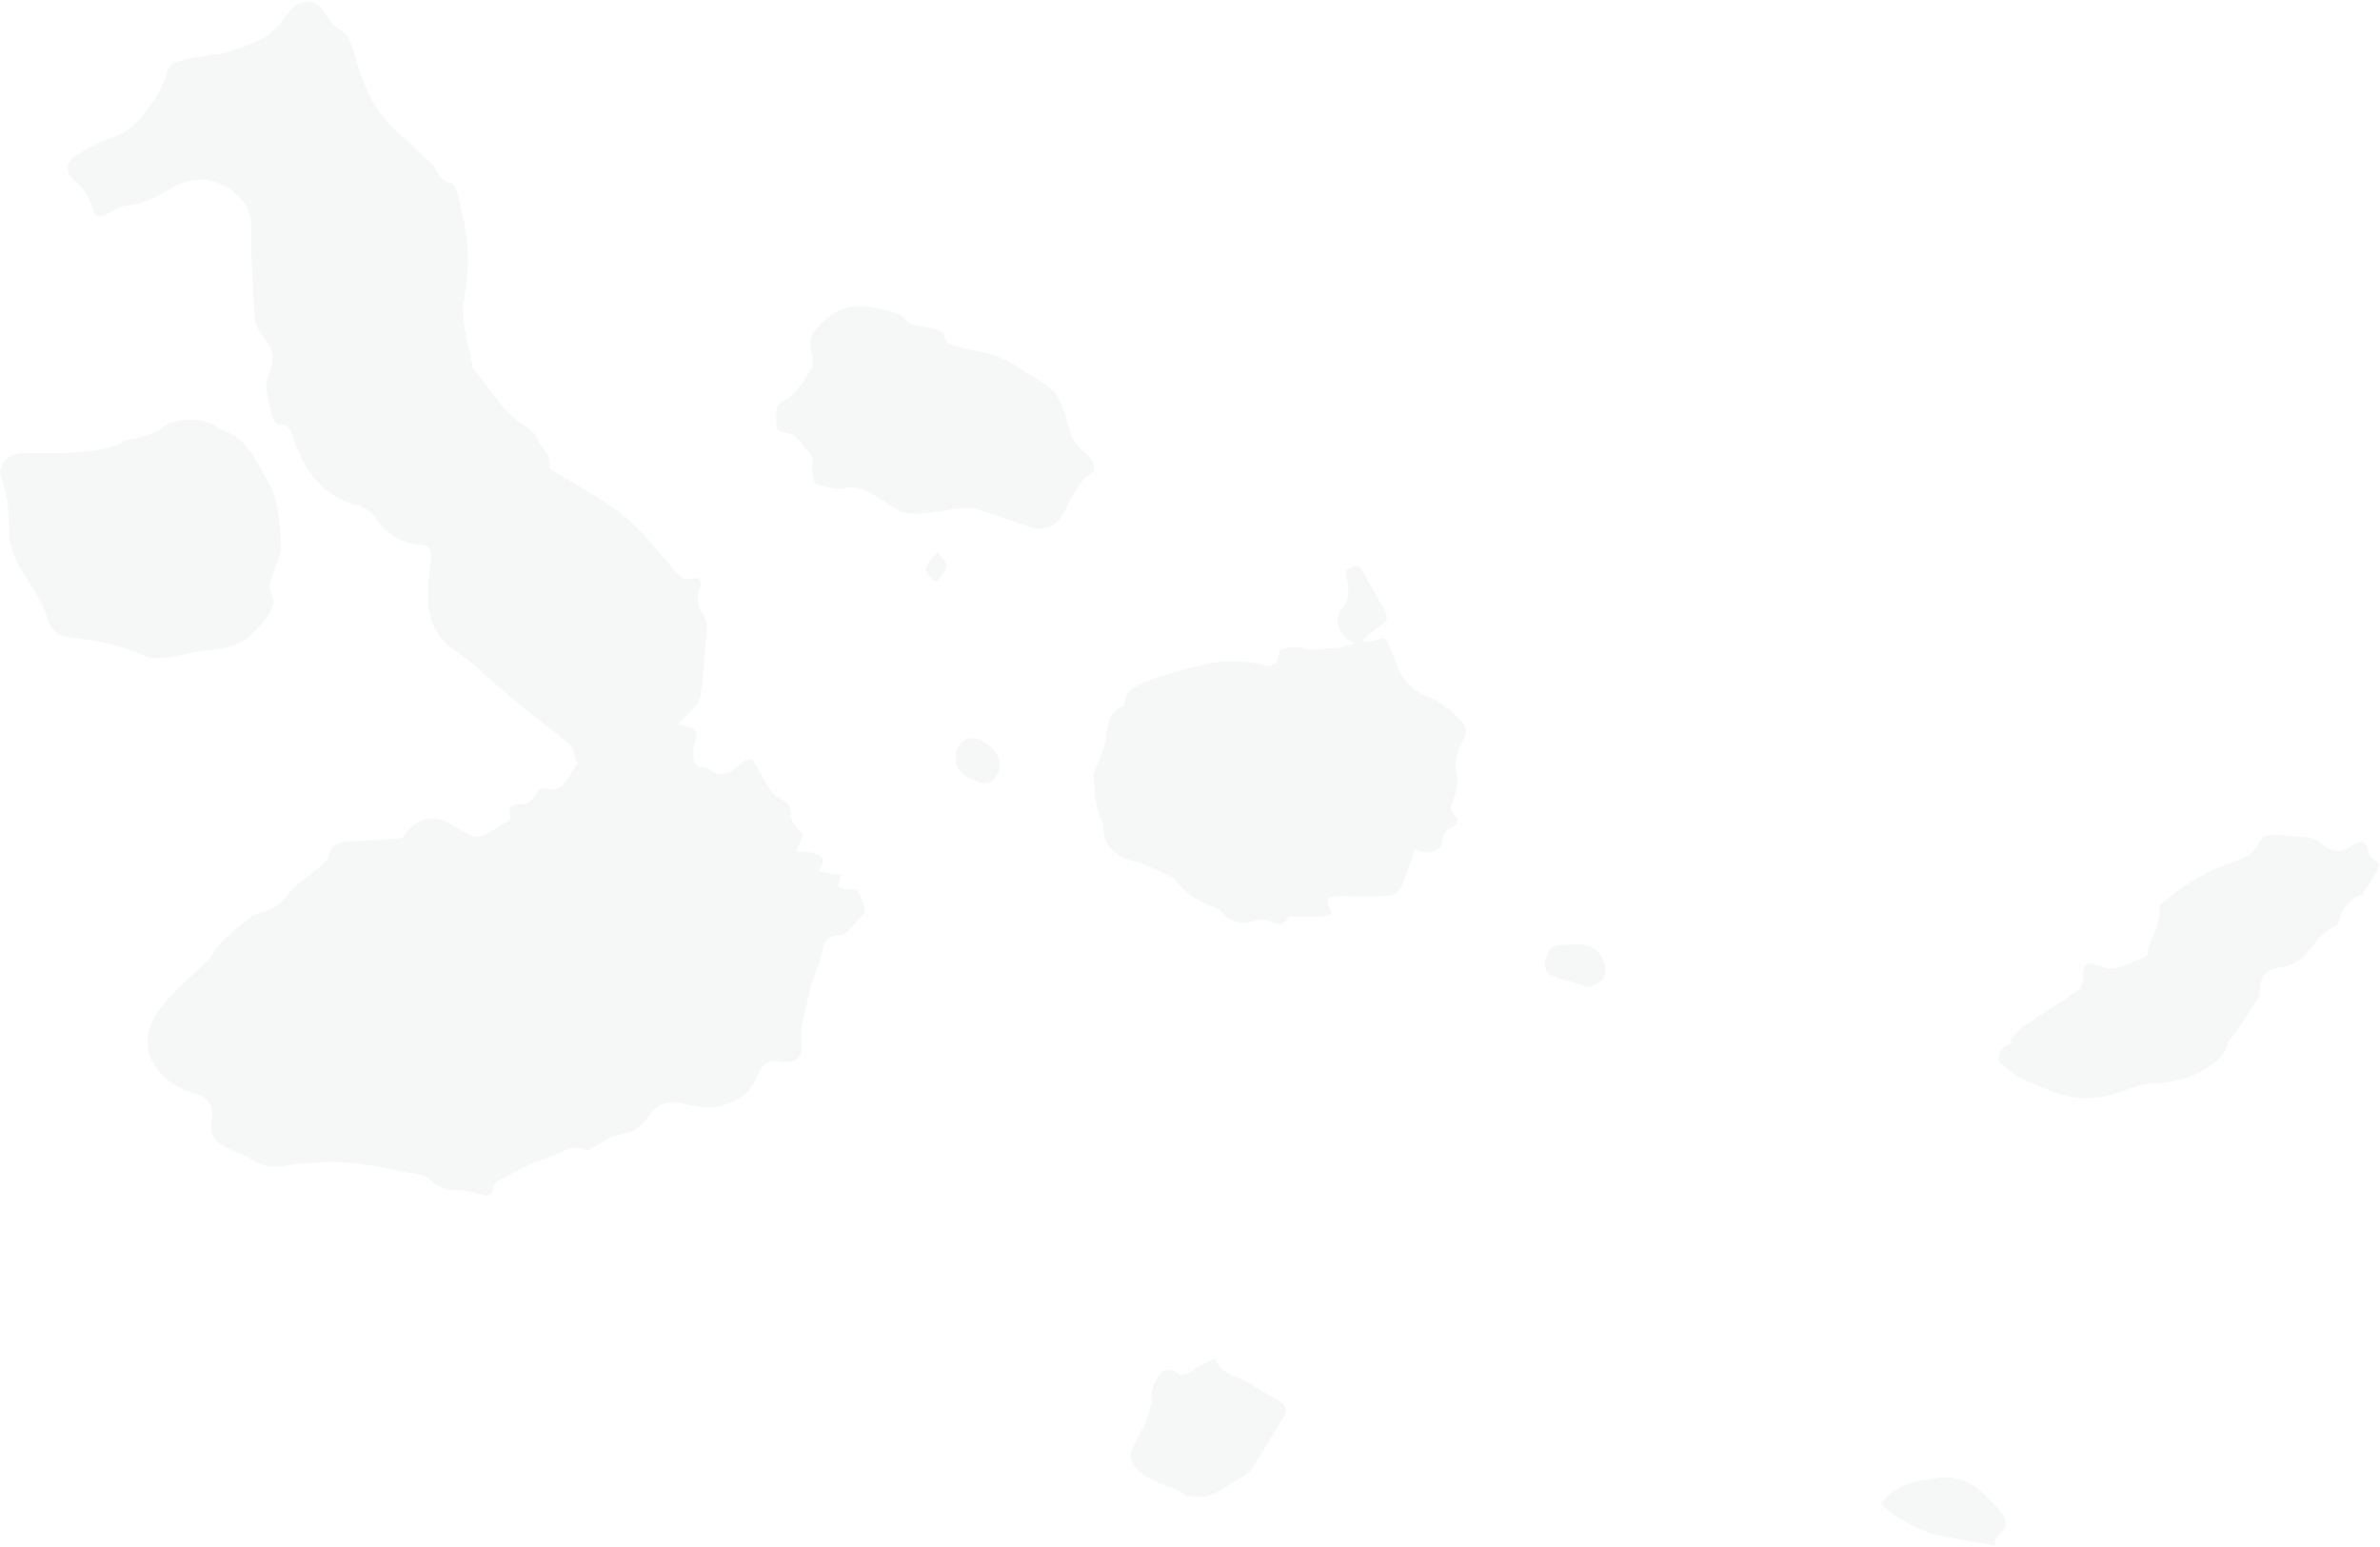 <svg xmlns="http://www.w3.org/2000/svg" xmlns:xlink="http://www.w3.org/1999/xlink" id="Capa_1" x="0px" y="0px" viewBox="0 0 1437 934" style="enable-background:new 0 0 1437 934;" xml:space="preserve"><style type="text/css">	.st0{opacity:4.000000e-02;}	.st1{fill:#133733;}</style><g class="st0">	<path class="st1" d="M308.2,494.5c-1.6-7.9-0.1-9.2,7.8-8.9c2.1,0.1,4.9-2.2,6.1-4.2c2.6-4.2,4.6-7.3,10.5-4.7   c1.8,0.8,5.8-1.1,7.5-3c3.2-3.6,5.3-8,8.5-12.9c-1.3-3.2-1.8-8.5-4.8-11.3c-7-6.6-15.2-12-22.7-18c-6.9-5.6-13.6-11.4-20.4-17.1   c-8.3-7-15.9-15-24.9-20.8c-12.8-8.2-17.5-19.7-17.4-33.9c0-7.3,0.8-14.7,1.7-21.9c0.6-5.1-0.5-8.3-6.1-8.8   c-11.9-1.3-21-6.5-27.7-16.9c-2.4-3.6-7.6-6.4-12-7.6c-20.3-5.5-30.2-20.5-36.7-38.8c-1.6-4.6-2.4-9.6-9.2-9.4   c-1.3,0-3.4-2.4-3.8-4c-1.7-6.4-3.5-13-3.9-19.6c-0.2-3.7,2.5-7.6,3.4-11.5c0.6-2.7,1.1-5.9,0.3-8.4c-0.9-3.1-2.8-6.1-5-8.6   c-7.1-8.2-5.9-18.3-6.5-27.9c-0.6-8.9-0.9-17.8-1.2-26.6c-0.1-4.2-0.1-8.4-0.1-12.6c0.2-10.1-4.9-17.7-12.8-22.9   c-10.5-6.9-21.9-7.9-33.5-1.5c-8.9,4.9-17.4,10.5-28.2,11.3c-4.5,0.3-8.8,3.7-13.2,5.7c-4.3,1.9-6.9,0.1-8.1-4   c-2.1-7-5.9-12.7-11.6-17.4c-5.2-4.3-4.1-11.5,2-14.8c6.8-3.8,13.6-7.8,20.9-10.2c11.3-3.7,18-11.4,24.5-20.9   c4.4-6.4,7.7-12.5,9.7-19.9c0.5-2,2.7-4.6,4.6-5.1c7.4-1.9,14.9-3.2,22.5-4.5c2.2-0.4,4.5,0.1,6.5-0.6c8.3-2.9,17.1-5.1,24.5-9.6   c6-3.6,11-9.7,15.2-15.5c5.8-8,16.1-8.4,21-0.1c2.7,4.6,5.4,8.7,10.9,11.6c4.2,2.3,6.4,9.7,7.9,15.2c5.2,19.9,13.7,37.5,30.7,50   c1.9,1.4,3.3,3.6,5,5.3c2.4,2.4,5,4.7,7.5,7c1.6,1.5,3.7,2.7,4.7,4.6c2.4,4.4,4.4,8.6,10.1,9.7c1.4,0.3,2.9,2.8,3.3,4.6   c2.5,10.8,5.7,21.6,6.5,32.6c0.8,10.7-0.1,21.8-1.9,32.5c-2.4,14.2,2.7,27.2,4.9,40.6c0.1,0.9,0.5,1.8,1,2.5   c9.9,11.5,17.1,25.5,30.7,33.7c3.1,1.9,6.5,4.7,7.5,7.9c2,5.8,8.9,9.5,7.3,17c-0.2,0.9,3.1,2.8,4.9,3.9   c16.2,10.1,33.6,18.4,47.4,32.1c6.3,6.2,11.8,13.1,17.7,19.8c3.1,3.5,5.8,7.3,9.2,10.5c1.2,1.2,3.9,1.5,5.8,1.2   c5.7-0.9,7.3,0.3,5.9,5.6c-1.5,5.7-2.4,10.9,2,16.2c1.9,2.2,2.2,6.4,2,9.6c-0.9,13.3-1.7,26.7-3.8,39.9c-0.7,4.1-5.1,7.7-8.1,11.4   c-1.4,1.7-3.4,3-6.1,5.3c3.5,0.7,5.4,0.8,7.2,1.4c3.6,1.2,5.6,3.5,4.3,7.6c-0.7,2.3-1.5,4.8-1.5,7.1c0.1,4.6-0.4,9.9,6.9,9.6   c0.9,0,1.9,1,2.8,1.6c5.5,4,10.6,3.6,15.7-1c2-1.8,4.1-3.4,6.5-4.6c1.1-0.6,3.8-0.6,4.2,0.1c3.1,4.9,5.7,10.1,8.7,15   c1.4,2.4,3.1,5,5.3,6.4c4.7,3,9.4,4.8,8.9,12.3c-0.2,3.4,4.3,7.2,7.2,11.5c-1,2.4-2.4,5.7-4.2,9.7c4.7,0.5,8.7,0.3,12.3,1.4   c5.3,1.7,4.5,5.8,1.5,10.6c2.8,0.5,4.8,1,6.8,1.3c1.9,0.3,3.9,0.4,6.5,0.7c-0.6,2.6-1,4.6-1.6,7.2c1.5,0.6,3.2,2,4.6,1.7   c9-2.1,9,5.5,11.2,10.5c0.5,1.2,0.4,3.8-0.4,4.4c-5.6,4-7.6,12.3-15.8,13c-6.5,0.5-8.5,4.4-9.5,10.6c-1,6.3-4.2,12.2-6.3,18.4   c-0.5,1.4-0.6,3-1,4.5c-1.6,7.2-3.5,14.3-4.9,21.5c-0.6,3.2-0.4,6.5-0.1,9.8c0.8,8.6-2.4,12-11,11.5c-2.2-0.1-4.5-1.2-6.6-0.7   c-2.2,0.5-4.8,1.8-6,3.6c-3.6,5.3-5.5,12.2-10,16.1c-4.9,4.2-11.9,7.2-18.3,8.1c-6.7,1-14-0.6-20.7-2.2c-6.7-1.6-14.7,0.5-18.8,6.6   c-4.3,6.5-8.9,11-17.6,12.2c-6.7,0.9-12.8,6.1-20.3,10c-9.2-5.5-17.9,2.6-27,5.3c-9.3,2.8-17.8,8.2-26.6,12.6   c-1.2,0.6-2.7,2.2-2.9,3.4c-0.7,7.4-5.3,5.6-9.7,4.5c-3.2-0.8-6.5-2.1-9.7-2c-7.6,0.3-13.6-0.9-19.7-6.8   c-3.8-3.7-11.5-3.4-17.5-4.7c-16.3-3.6-32.7-6.8-49.5-5.4c-6,0.5-12,0.6-17.8,1.7c-7.5,1.5-14.3,1.3-21.1-2.9   c-5.1-3.2-10.9-5.2-16.4-7.7c-7.3-3.3-9.8-7.6-8.9-15.2c1.3-11.5-1.7-15-12.8-18.4c-19.5-6-34.3-25.7-20.5-47.2   c6.2-9.7,14.6-16.6,22.5-24.3c4-3.9,8.6-7.4,11.4-12c5.8-9.6,15.1-15.2,23.1-22.3c1.8-1.6,4.8-2.1,7.4-2.8   c6.7-1.9,11.1-5.9,15.6-11.4c5.3-6.5,13-11.1,19.5-16.7c1.8-1.5,3.7-3.5,4.4-5.7c2-6.6,6-9,12.7-9c10.3,0,20.6-1,30.8-1.8   c1-0.1,2-1.5,2.7-2.6c6.7-9.7,17.9-11.9,27.9-5.6c4.1,2.6,8.4,5,12.8,6.8c2,0.8,5,0.6,7-0.4C297.8,501.4,302.7,498,308.2,494.5z"></path>	<path class="st1" d="M817.8,388.5c-9.4-4.2-13.3-14-7.3-21.3c6.2-7.6,2.8-14.8,2.1-22.7c6.4-4.3,8.3-3.7,11.8,3.1   c3.5,6.9,7.4,13.7,11.4,20.4c2.3,3.9,2.5,6.9-1.8,9.5c-4.2,2.7-8.2,5.7-12,10.2c3.2-0.5,6.7-0.4,9.7-1.5c3.5-1.3,5.4-0.7,6.6,2.8   c1.4,3.8,3.4,7.3,4.7,11.1c3.2,9.9,9,16.7,19.2,20.5c6.4,2.4,12.2,7.3,17.4,11.9c6.5,5.7,7,9.5,2.7,17c-3.6,6.2-4.1,12-2.5,19.1   c1,4.7-0.9,10.4-2.7,15.2c-1.3,3.3-2.1,5.5,0.9,8.1c3.7,3.2,2.3,5.8-1.5,7.7c-3.4,1.7-5.5,3.7-5.5,8.1c0,4.4-6.5,7.9-11.2,6.8   c-1.7-0.4-3.3-1.1-5.5-1.9c-2.8,7.9-5,15.7-8.3,22.9c-1.2,2.6-4.9,5.4-7.7,5.5c-9.5,0.6-19.1,0.2-28.7,0.1   c-8.8-0.1-9.8,1.6-5.5,10.7c-2.3,0.6-4.4,1.4-6.6,1.5c-5.8,0.2-11.7,0-17.5,0c-0.8,0-2.2,0.2-2.4,0.7c-3,6.6-7,3.4-11.5,1.9   c-2.7-0.9-6.1-0.5-9,0.3c-7.1,1.9-13.1,0.7-18.5-4.5c-1.6-1.5-3.4-3-5.4-3.8c-9.7-3.6-18.2-8.7-24.2-17.4c-0.1-0.2-0.3-0.4-0.5-0.5   c-8.1-3.5-16-8.2-24.5-10.1c-10.5-2.3-18.4-10.2-17.8-21c0-0.7,0.3-1.5,0-2c-4.8-7.5-4.8-16-5.5-24.3c-0.2-1.9-0.8-4-0.2-5.7   c2.1-6.3,5.4-12.2,6.8-18.6c1.9-8.6,0.5-18.4,11.4-22.2c0.4-9,5.5-11.5,13.9-14.7c11.5-4.4,22.8-7.6,34.9-10.3   c11.4-2.5,21.8-2.3,32.7-0.3c1.9,0.4,3.9,1.3,5.8,1.2c1.7-0.2,4-1.1,4.8-2.4c1.3-2.2,1.2-6.9,2.6-7.3c4.3-1.3,9.5-2.3,13.6-1   c3.5,1.1,6.1,1.3,9.6,0.6c3.8-0.8,7.9-0.2,11.8-0.7C811.5,390.6,814.6,389.4,817.8,388.5z"></path>	<path class="st1" d="M40.4,273.6c11.7-1.3,23.6-0.7,34.3-7.3c2.4-1.5,6.1-1,9-2c4.5-1.5,9.5-2.7,13.2-5.5c8.6-6.6,25.1-7.3,34-1   c3,2.1,6.8,3,10,4.9c10.4,6.3,14.2,17.1,20.2,26.9c7.6,12.3,7.3,25.4,8.6,38.2c0.6,6.9-3.8,14.3-5.8,21.4c-0.6,2.2-1.8,5.2-0.9,6.8   c6,11.2-2.7,17.2-8.1,24.4c-0.4,0.5-1.2,0.6-1.6,1.1c-9.9,11.7-24.4,9.8-37.3,12.6c-6.7,1.5-13.5,2.7-20.4,3.2   c-3.4,0.3-7.2-0.6-10.3-2c-13.8-6.3-28.4-8.8-43.2-10.5c-7.1-0.8-10.9-3.5-13.3-11.2c-3-9.5-8.8-18.3-14.3-26.8   c-5.3-8.1-8.7-16.4-9-26.1c-0.3-10.4-0.3-20.7-4.3-30.8c-3.7-9.3,2.5-16,14-16.3C23.5,273.4,32,273.6,40.4,273.6z"></path>	<path class="st1" d="M490.1,284.1c1.2-5.3,1.2-10-4-13.1c-1.3-0.8-1.5-3.3-2.7-4.4c-2-1.9-4.3-4.4-6.8-4.8   c-4.1-0.6-8.3-1.4-7.9-6.1c0.5-4.9-2.2-11.5,5.5-14.2c2.4-0.9,4.6-3.2,6.3-5.3c3.4-4.3,6.7-8.8,9.3-13.5c1.1-2,1.1-4.9,0.7-7.3   c-1.2-6.3-2.8-11.5,2.8-17.6c9.7-10.6,20.5-15.1,34.5-12c7.2,1.6,14.3,1.6,20.2,8.2c3.1,3.4,10.4,2.9,15.7,4.5   c2.3,0.7,5.9,2.1,6.2,3.7c1,5.3,4.2,5.8,8.6,7.2c7.2,2.1,14.8,2.8,21.5,5c10.3,3.3,19.2,10.9,28.9,16.2c11.8,6.4,13.7,18,16.8,29.4   c1.3,4.9,5.1,9.9,9.2,13.1c4,3.2,6.3,6.7,5.7,11c-0.3,2-4.9,3-6.5,5.3c-3.8,5.5-7.8,11.1-10.3,17.2c-4.1,10.3-12.5,15-22.9,11.4   c-10.6-3.7-21.3-7.5-32-10.8c-3-0.9-6.6-0.6-9.8-0.2c-10,1.1-20.2,3.9-30,3.1c-6.4-0.5-12.4-6.1-18.5-9.5c-6.2-3.5-11.6-7.7-20-5.9   c-5.6,1.2-12.2-0.8-18.1-2.6C491.1,291.8,490.9,287,490.1,284.1z"></path>	<path class="st1" d="M1213.6,628.2c2.6-2.8,4.7-6.1,7.8-8.2c11.1-7.6,22.7-14.6,33.7-22.4c1.8-1.3,2.6-4.9,2.6-7.5   c0.1-8.4,2-10.1,9.7-6.9c10.1,4.2,18.1-1.9,26.8-5c1.1-0.4,2.6-1.8,2.7-2.8c0.7-9.3,8-16.8,6.9-26.6c-0.1-1.1,0.3-2.8,1.2-3.4   c6.8-5.1,13.3-10.5,20.7-14.7c7.7-4.4,15.9-8,24.2-10.8c6.2-2.1,11.2-4.8,14-11c2.2-4.8,6.7-5.1,11.4-4.7   c6.6,0.6,13.2,0.9,19.7,1.7c2,0.2,4,1.6,5.7,2.9c8.4,6.4,11.6,6.6,20.1,1.3c5.1-3.2,7.3-2.3,9,3.6c0.5,1.8,1.5,4,2.9,4.8   c5.3,2.9,3.7,6.2,1.1,9.9c-2,2.9-3.7,5.9-5.6,8.9c-0.7,1.1-1.4,2.7-2.4,3.1c-7.8,2.6-11.7,8.4-13.7,15.9c-0.3,1-1.1,2.2-1.9,2.6   c-9.1,4.1-13.5,13-20.2,19.4c-3,2.9-7.6,4.8-11.7,5.5c-10.1,1.7-13.3,4.6-13.9,14.4c-0.1,1.5-0.1,3.3-0.9,4.5   c-4.2,6.7-8.7,13.2-13,19.8c-2,3-5,5.6-5.8,8.8c-2,7.9-8.1,10.6-14.2,14.6c-10.1,6.5-20.5,7.8-32.1,8.3c-8.1,0.4-15.9,4.9-24,7   c-4.7,1.2-9.7,1.6-14.6,1.8c-13.6,0.5-25.3-6.2-37.4-11c-5.4-2.2-10.1-6.3-14.7-10.1c-2.6-2.1-0.1-8.8,3.6-10.7   c1.2-0.6,2.5-0.8,3.7-1.2C1214.5,629.3,1214,628.7,1213.6,628.2z"></path>	<path class="st1" d="M733.6,820.2c4,10.5,13.6,10.3,20.1,14.6c6.3,4.3,13.4,7.5,19.7,11.9c3,2.1,3.9,5.4,1.4,9.3   c-6.3,9.7-11.8,19.9-18.1,29.6c-1.7,2.7-4.4,5.2-7.3,6.6c-9.5,5-17.7,13.8-30.1,11.1c-1.1-0.2-2.5,0.2-3.3-0.3   c-9.4-6.9-22.3-7.4-30.3-16.9c-2.9-3.5-4.2-6.7-2-11.4c4.8-10.3,11.8-19.6,11.5-32.1c-0.1-4.6,2.9-9.7,5.7-13.8c1-1.5,6.5-2.2,8-1   c4.3,3.7,7.2,2.3,11.2-0.4C724,824.6,728.8,822.7,733.6,820.2z"></path>	<path class="st1" d="M959.6,596.1c-8.4-2.5-16.1-4.5-23.5-7.4c-1.8-0.7-3.6-5-3.2-7.3c2-10.1,2.3-10.1,13.1-11.1   c3.9-0.3,8-0.3,11.9,0.4c8,1.6,13.9,12.8,10.1,20C966.7,593.3,962.7,594.3,959.6,596.1z"></path>	<path class="st1" d="M577.1,456.4c0.1-7.4,7.4-12.9,14.2-9.9c9.1,4,15.7,13.4,10.8,21.3c-2.8,4.6-6.3,6.3-11.7,4.3   C580.1,468.2,577,464.8,577.1,456.4z"></path>	<path class="st1" d="M563.2,350.6c-1.5-2.6-4.8-5.8-4.2-7.7c1.2-3.5,4.6-6.3,7.1-9.4c1.9,2.7,5.4,5.6,5.3,8.2   c-0.2,3.2-3.5,6.2-5.5,9.2C565,350.7,564.1,350.7,563.2,350.6z"></path>	<path class="st1" d="M1170.4,892.3c-6.6,0.9-13.2,1.8-19.4,4.1c-6.2,2.3-12.1,6.2-15.5,11.8c9.6,8.5,21.1,14.9,33.4,18.6   c12.2,2.2,24.5,4.4,36.7,6.6c-1.8-1.2-1.2-4.1,0.1-5.7c1.4-1.7,3.4-2.8,4.5-4.7c2.3-4.1-0.8-9.1-3.9-12.5   C1196,899.4,1186.4,890.1,1170.4,892.3z"></path></g></svg>
